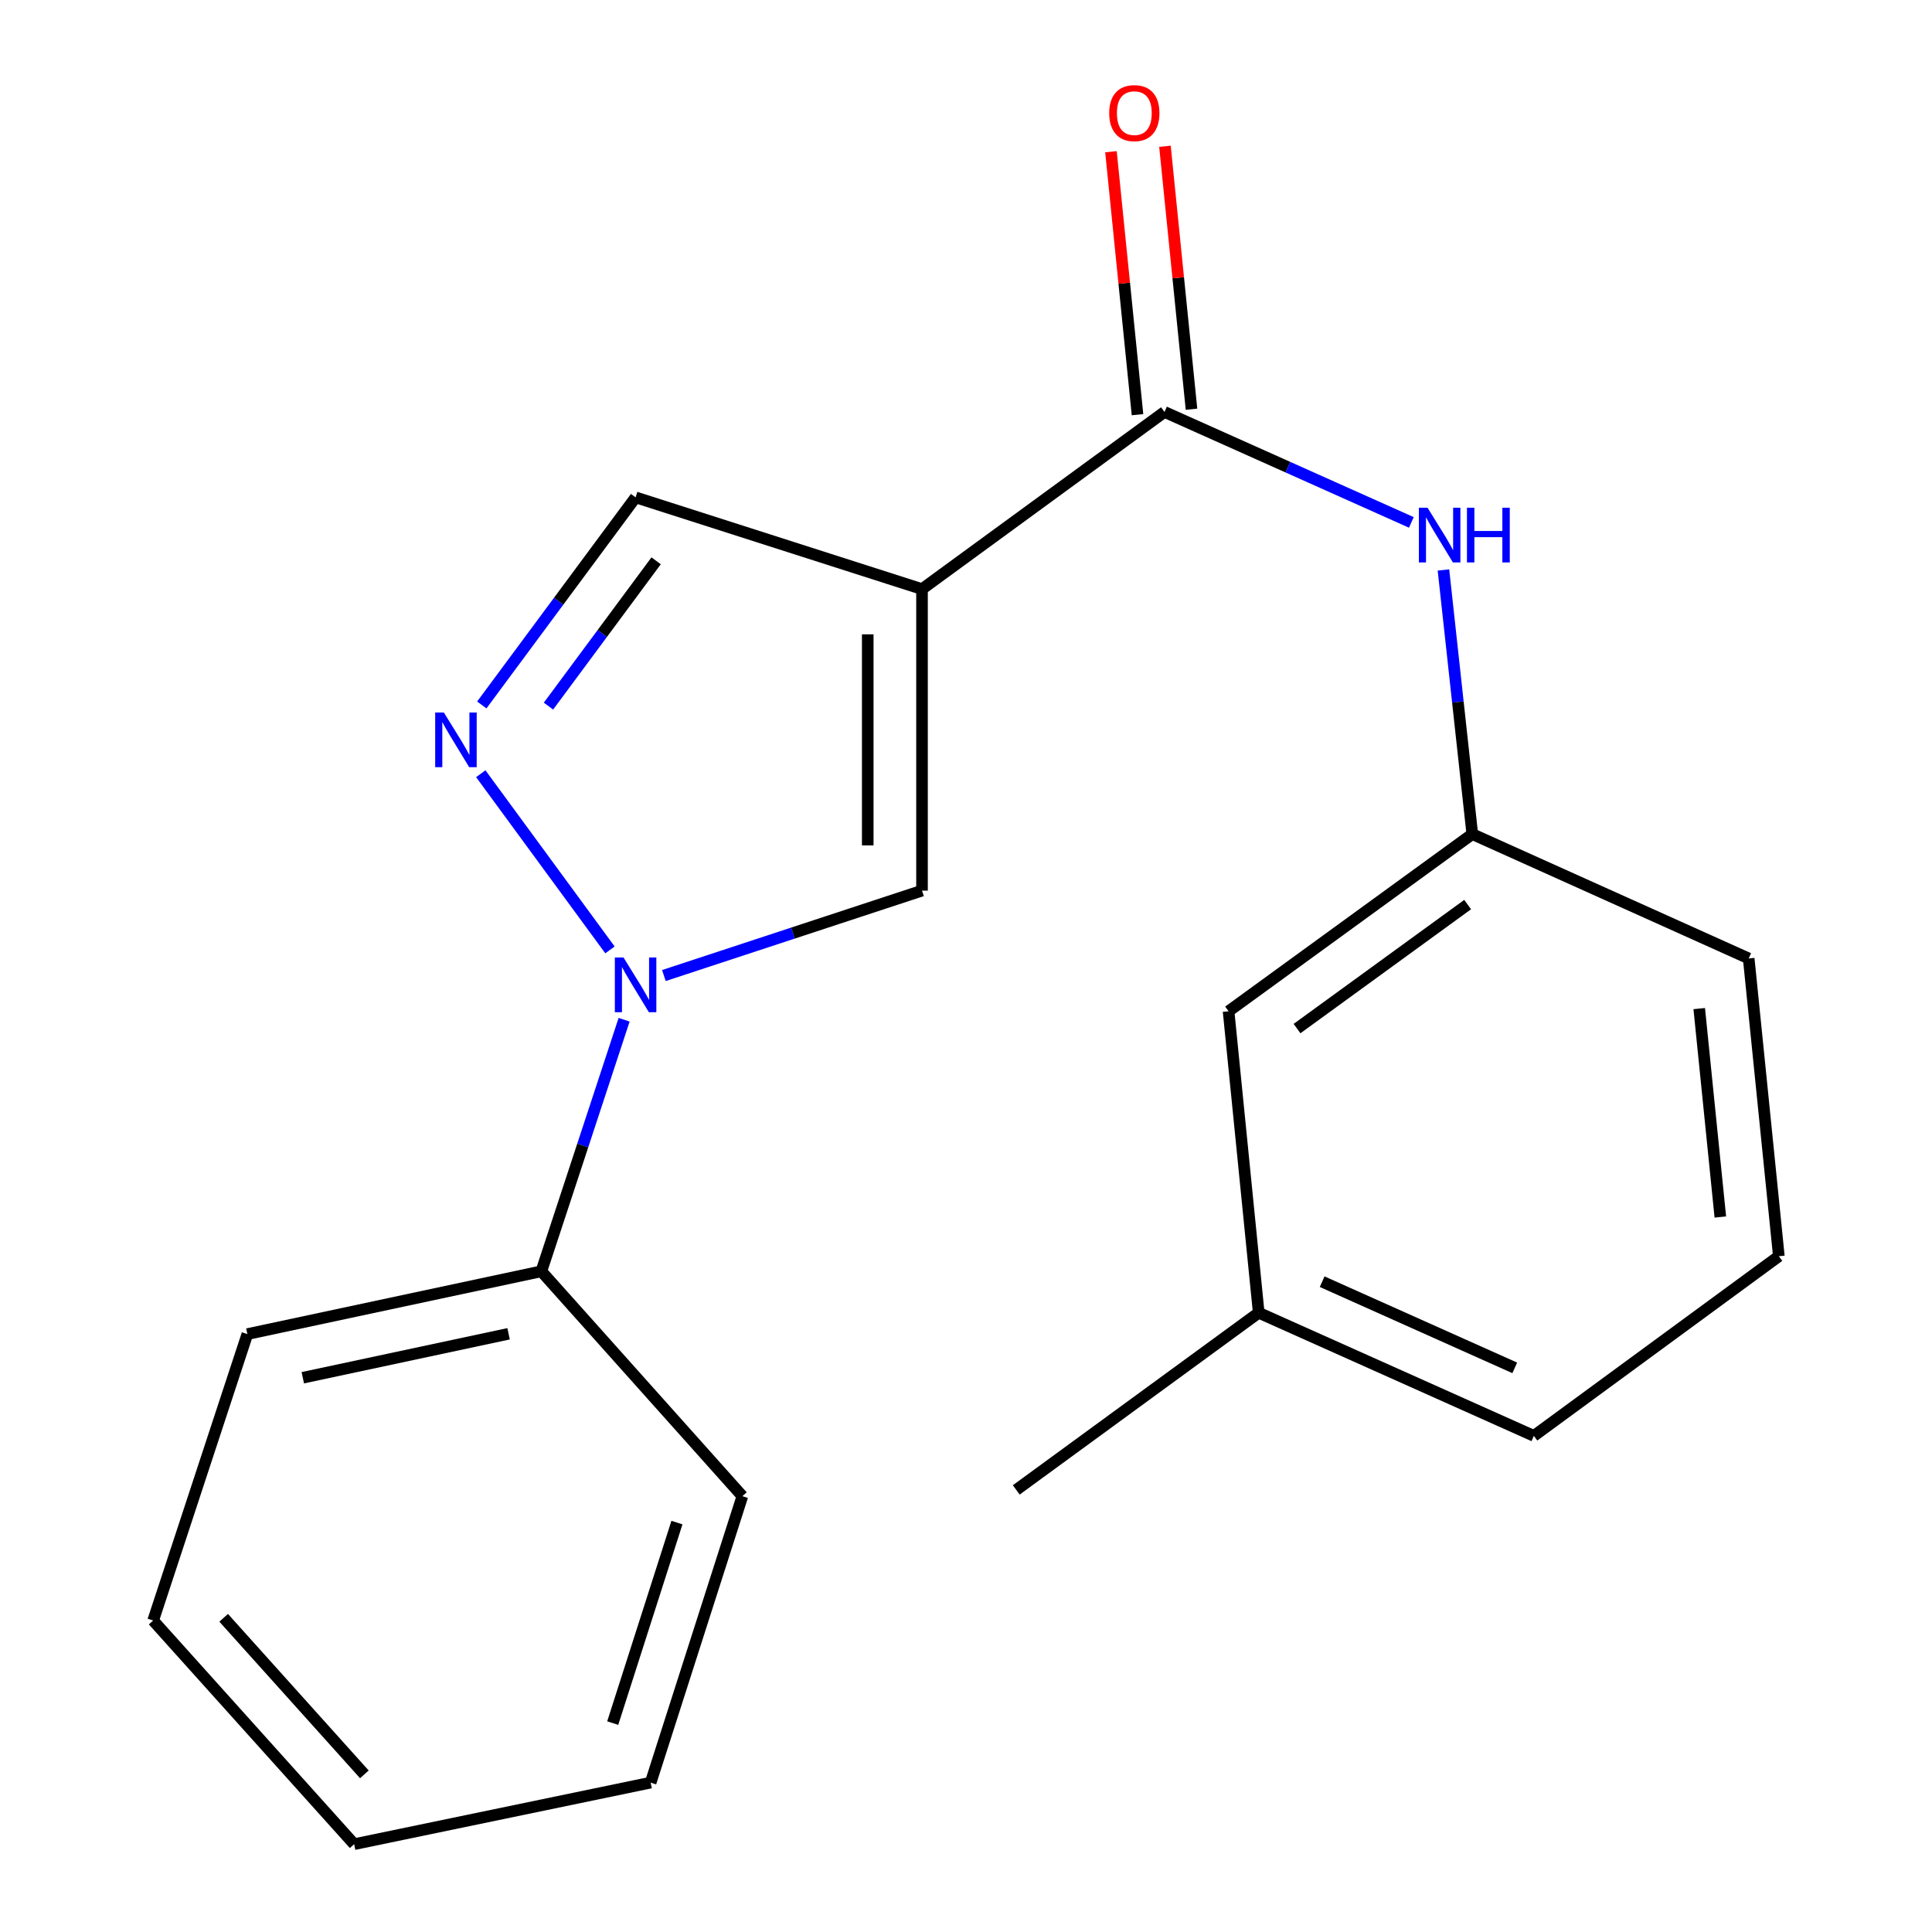 <?xml version='1.0' encoding='iso-8859-1'?>
<svg version='1.1' baseProfile='full'
              xmlns='http://www.w3.org/2000/svg'
                      xmlns:rdkit='http://www.rdkit.org/xml'
                      xmlns:xlink='http://www.w3.org/1999/xlink'
                  xml:space='preserve'
width='1000px' height='1000px' viewBox='0 0 1000 1000'>
<!-- END OF HEADER -->
<rect style='opacity:1.0;fill:#FFFFFF;stroke:none' width='1000' height='1000' x='0' y='0'> </rect>
<path class='bond-2' d='M 477.232,304.921 L 477.232,460.988' style='fill:none;fill-rule:evenodd;stroke:#000000;stroke-width:6px;stroke-linecap:butt;stroke-linejoin:miter;stroke-opacity:1' />
<path class='bond-2' d='M 449.143,328.331 L 449.143,437.578' style='fill:none;fill-rule:evenodd;stroke:#000000;stroke-width:6px;stroke-linecap:butt;stroke-linejoin:miter;stroke-opacity:1' />
<path class='bond-3' d='M 477.232,304.921 L 602.744,213.226' style='fill:none;fill-rule:evenodd;stroke:#000000;stroke-width:6px;stroke-linecap:butt;stroke-linejoin:miter;stroke-opacity:1' />
<path class='bond-4' d='M 477.232,304.921 L 328.984,257.435' style='fill:none;fill-rule:evenodd;stroke:#000000;stroke-width:6px;stroke-linecap:butt;stroke-linejoin:miter;stroke-opacity:1' />
<path class='bond-0' d='M 343.625,504.937 L 410.429,482.963' style='fill:none;fill-rule:evenodd;stroke:#0000FF;stroke-width:6px;stroke-linecap:butt;stroke-linejoin:miter;stroke-opacity:1' />
<path class='bond-0' d='M 410.429,482.963 L 477.232,460.988' style='fill:none;fill-rule:evenodd;stroke:#000000;stroke-width:6px;stroke-linecap:butt;stroke-linejoin:miter;stroke-opacity:1' />
<path class='bond-6' d='M 323.041,527.816 L 301.622,592.917' style='fill:none;fill-rule:evenodd;stroke:#0000FF;stroke-width:6px;stroke-linecap:butt;stroke-linejoin:miter;stroke-opacity:1' />
<path class='bond-6' d='M 301.622,592.917 L 280.202,658.018' style='fill:none;fill-rule:evenodd;stroke:#000000;stroke-width:6px;stroke-linecap:butt;stroke-linejoin:miter;stroke-opacity:1' />
<path class='bond-20' d='M 315.717,491.662 L 248.849,400.477' style='fill:none;fill-rule:evenodd;stroke:#0000FF;stroke-width:6px;stroke-linecap:butt;stroke-linejoin:miter;stroke-opacity:1' />
<path class='bond-1' d='M 249.377,364.882 L 289.181,311.158' style='fill:none;fill-rule:evenodd;stroke:#0000FF;stroke-width:6px;stroke-linecap:butt;stroke-linejoin:miter;stroke-opacity:1' />
<path class='bond-1' d='M 289.181,311.158 L 328.984,257.435' style='fill:none;fill-rule:evenodd;stroke:#000000;stroke-width:6px;stroke-linecap:butt;stroke-linejoin:miter;stroke-opacity:1' />
<path class='bond-1' d='M 283.888,365.486 L 311.75,327.88' style='fill:none;fill-rule:evenodd;stroke:#0000FF;stroke-width:6px;stroke-linecap:butt;stroke-linejoin:miter;stroke-opacity:1' />
<path class='bond-1' d='M 311.75,327.88 L 339.612,290.274' style='fill:none;fill-rule:evenodd;stroke:#000000;stroke-width:6px;stroke-linecap:butt;stroke-linejoin:miter;stroke-opacity:1' />
<path class='bond-5' d='M 602.744,213.226 L 666.63,241.815' style='fill:none;fill-rule:evenodd;stroke:#000000;stroke-width:6px;stroke-linecap:butt;stroke-linejoin:miter;stroke-opacity:1' />
<path class='bond-5' d='M 666.63,241.815 L 730.515,270.405' style='fill:none;fill-rule:evenodd;stroke:#0000FF;stroke-width:6px;stroke-linecap:butt;stroke-linejoin:miter;stroke-opacity:1' />
<path class='bond-7' d='M 616.717,211.815 L 609.848,143.762' style='fill:none;fill-rule:evenodd;stroke:#000000;stroke-width:6px;stroke-linecap:butt;stroke-linejoin:miter;stroke-opacity:1' />
<path class='bond-7' d='M 609.848,143.762 L 602.979,75.708' style='fill:none;fill-rule:evenodd;stroke:#FF0000;stroke-width:6px;stroke-linecap:butt;stroke-linejoin:miter;stroke-opacity:1' />
<path class='bond-7' d='M 588.77,214.636 L 581.901,146.583' style='fill:none;fill-rule:evenodd;stroke:#000000;stroke-width:6px;stroke-linecap:butt;stroke-linejoin:miter;stroke-opacity:1' />
<path class='bond-7' d='M 581.901,146.583 L 575.032,78.529' style='fill:none;fill-rule:evenodd;stroke:#FF0000;stroke-width:6px;stroke-linecap:butt;stroke-linejoin:miter;stroke-opacity:1' />
<path class='bond-8' d='M 747.127,295.009 L 754.592,363.369' style='fill:none;fill-rule:evenodd;stroke:#0000FF;stroke-width:6px;stroke-linecap:butt;stroke-linejoin:miter;stroke-opacity:1' />
<path class='bond-8' d='M 754.592,363.369 L 762.056,431.728' style='fill:none;fill-rule:evenodd;stroke:#000000;stroke-width:6px;stroke-linecap:butt;stroke-linejoin:miter;stroke-opacity:1' />
<path class='bond-13' d='M 280.202,658.018 L 128.037,690.523' style='fill:none;fill-rule:evenodd;stroke:#000000;stroke-width:6px;stroke-linecap:butt;stroke-linejoin:miter;stroke-opacity:1' />
<path class='bond-13' d='M 263.246,690.363 L 156.73,713.117' style='fill:none;fill-rule:evenodd;stroke:#000000;stroke-width:6px;stroke-linecap:butt;stroke-linejoin:miter;stroke-opacity:1' />
<path class='bond-14' d='M 280.202,658.018 L 384.257,774.416' style='fill:none;fill-rule:evenodd;stroke:#000000;stroke-width:6px;stroke-linecap:butt;stroke-linejoin:miter;stroke-opacity:1' />
<path class='bond-9' d='M 762.056,431.728 L 635.905,523.424' style='fill:none;fill-rule:evenodd;stroke:#000000;stroke-width:6px;stroke-linecap:butt;stroke-linejoin:miter;stroke-opacity:1' />
<path class='bond-9' d='M 759.649,468.204 L 671.343,532.39' style='fill:none;fill-rule:evenodd;stroke:#000000;stroke-width:6px;stroke-linecap:butt;stroke-linejoin:miter;stroke-opacity:1' />
<path class='bond-12' d='M 762.056,431.728 L 905.124,496.099' style='fill:none;fill-rule:evenodd;stroke:#000000;stroke-width:6px;stroke-linecap:butt;stroke-linejoin:miter;stroke-opacity:1' />
<path class='bond-10' d='M 635.905,523.424 L 651.51,679.475' style='fill:none;fill-rule:evenodd;stroke:#000000;stroke-width:6px;stroke-linecap:butt;stroke-linejoin:miter;stroke-opacity:1' />
<path class='bond-16' d='M 651.51,679.475 L 526.014,771.17' style='fill:none;fill-rule:evenodd;stroke:#000000;stroke-width:6px;stroke-linecap:butt;stroke-linejoin:miter;stroke-opacity:1' />
<path class='bond-21' d='M 651.51,679.475 L 793.922,743.206' style='fill:none;fill-rule:evenodd;stroke:#000000;stroke-width:6px;stroke-linecap:butt;stroke-linejoin:miter;stroke-opacity:1' />
<path class='bond-21' d='M 684.345,663.395 L 784.034,708.007' style='fill:none;fill-rule:evenodd;stroke:#000000;stroke-width:6px;stroke-linecap:butt;stroke-linejoin:miter;stroke-opacity:1' />
<path class='bond-11' d='M 920.729,650.215 L 905.124,496.099' style='fill:none;fill-rule:evenodd;stroke:#000000;stroke-width:6px;stroke-linecap:butt;stroke-linejoin:miter;stroke-opacity:1' />
<path class='bond-11' d='M 890.442,629.927 L 879.518,522.046' style='fill:none;fill-rule:evenodd;stroke:#000000;stroke-width:6px;stroke-linecap:butt;stroke-linejoin:miter;stroke-opacity:1' />
<path class='bond-15' d='M 920.729,650.215 L 793.922,743.206' style='fill:none;fill-rule:evenodd;stroke:#000000;stroke-width:6px;stroke-linecap:butt;stroke-linejoin:miter;stroke-opacity:1' />
<path class='bond-18' d='M 128.037,690.523 L 79.271,838.787' style='fill:none;fill-rule:evenodd;stroke:#000000;stroke-width:6px;stroke-linecap:butt;stroke-linejoin:miter;stroke-opacity:1' />
<path class='bond-17' d='M 384.257,774.416 L 336.771,922.68' style='fill:none;fill-rule:evenodd;stroke:#000000;stroke-width:6px;stroke-linecap:butt;stroke-linejoin:miter;stroke-opacity:1' />
<path class='bond-17' d='M 350.384,788.088 L 317.143,891.873' style='fill:none;fill-rule:evenodd;stroke:#000000;stroke-width:6px;stroke-linecap:butt;stroke-linejoin:miter;stroke-opacity:1' />
<path class='bond-19' d='M 336.771,922.68 L 183.31,954.545' style='fill:none;fill-rule:evenodd;stroke:#000000;stroke-width:6px;stroke-linecap:butt;stroke-linejoin:miter;stroke-opacity:1' />
<path class='bond-22' d='M 79.271,838.787 L 183.31,954.545' style='fill:none;fill-rule:evenodd;stroke:#000000;stroke-width:6px;stroke-linecap:butt;stroke-linejoin:miter;stroke-opacity:1' />
<path class='bond-22' d='M 115.768,837.374 L 188.596,918.405' style='fill:none;fill-rule:evenodd;stroke:#000000;stroke-width:6px;stroke-linecap:butt;stroke-linejoin:miter;stroke-opacity:1' />
<path  class='atom-1' d='M 322.724 495.594
L 332.004 510.594
Q 332.924 512.074, 334.404 514.754
Q 335.884 517.434, 335.964 517.594
L 335.964 495.594
L 339.724 495.594
L 339.724 523.914
L 335.844 523.914
L 325.884 507.514
Q 324.724 505.594, 323.484 503.394
Q 322.284 501.194, 321.924 500.514
L 321.924 523.914
L 318.244 523.914
L 318.244 495.594
L 322.724 495.594
' fill='#0000FF'/>
<path  class='atom-2' d='M 229.733 368.787
L 239.013 383.787
Q 239.933 385.267, 241.413 387.947
Q 242.893 390.627, 242.973 390.787
L 242.973 368.787
L 246.733 368.787
L 246.733 397.107
L 242.853 397.107
L 232.893 380.707
Q 231.733 378.787, 230.493 376.587
Q 229.293 374.387, 228.933 373.707
L 228.933 397.107
L 225.253 397.107
L 225.253 368.787
L 229.733 368.787
' fill='#0000FF'/>
<path  class='atom-6' d='M 738.896 262.797
L 748.176 277.797
Q 749.096 279.277, 750.576 281.957
Q 752.056 284.637, 752.136 284.797
L 752.136 262.797
L 755.896 262.797
L 755.896 291.117
L 752.016 291.117
L 742.056 274.717
Q 740.896 272.797, 739.656 270.597
Q 738.456 268.397, 738.096 267.717
L 738.096 291.117
L 734.416 291.117
L 734.416 262.797
L 738.896 262.797
' fill='#0000FF'/>
<path  class='atom-6' d='M 759.296 262.797
L 763.136 262.797
L 763.136 274.837
L 777.616 274.837
L 777.616 262.797
L 781.456 262.797
L 781.456 291.117
L 777.616 291.117
L 777.616 278.037
L 763.136 278.037
L 763.136 291.117
L 759.296 291.117
L 759.296 262.797
' fill='#0000FF'/>
<path  class='atom-8' d='M 574.123 58.55
Q 574.123 51.75, 577.483 47.95
Q 580.843 44.15, 587.123 44.15
Q 593.403 44.15, 596.763 47.95
Q 600.123 51.75, 600.123 58.55
Q 600.123 65.43, 596.723 69.35
Q 593.323 73.23, 587.123 73.23
Q 580.883 73.23, 577.483 69.35
Q 574.123 65.47, 574.123 58.55
M 587.123 70.03
Q 591.443 70.03, 593.763 67.15
Q 596.123 64.23, 596.123 58.55
Q 596.123 52.99, 593.763 50.19
Q 591.443 47.35, 587.123 47.35
Q 582.803 47.35, 580.443 50.15
Q 578.123 52.95, 578.123 58.55
Q 578.123 64.27, 580.443 67.15
Q 582.803 70.03, 587.123 70.03
' fill='#FF0000'/>
</svg>
